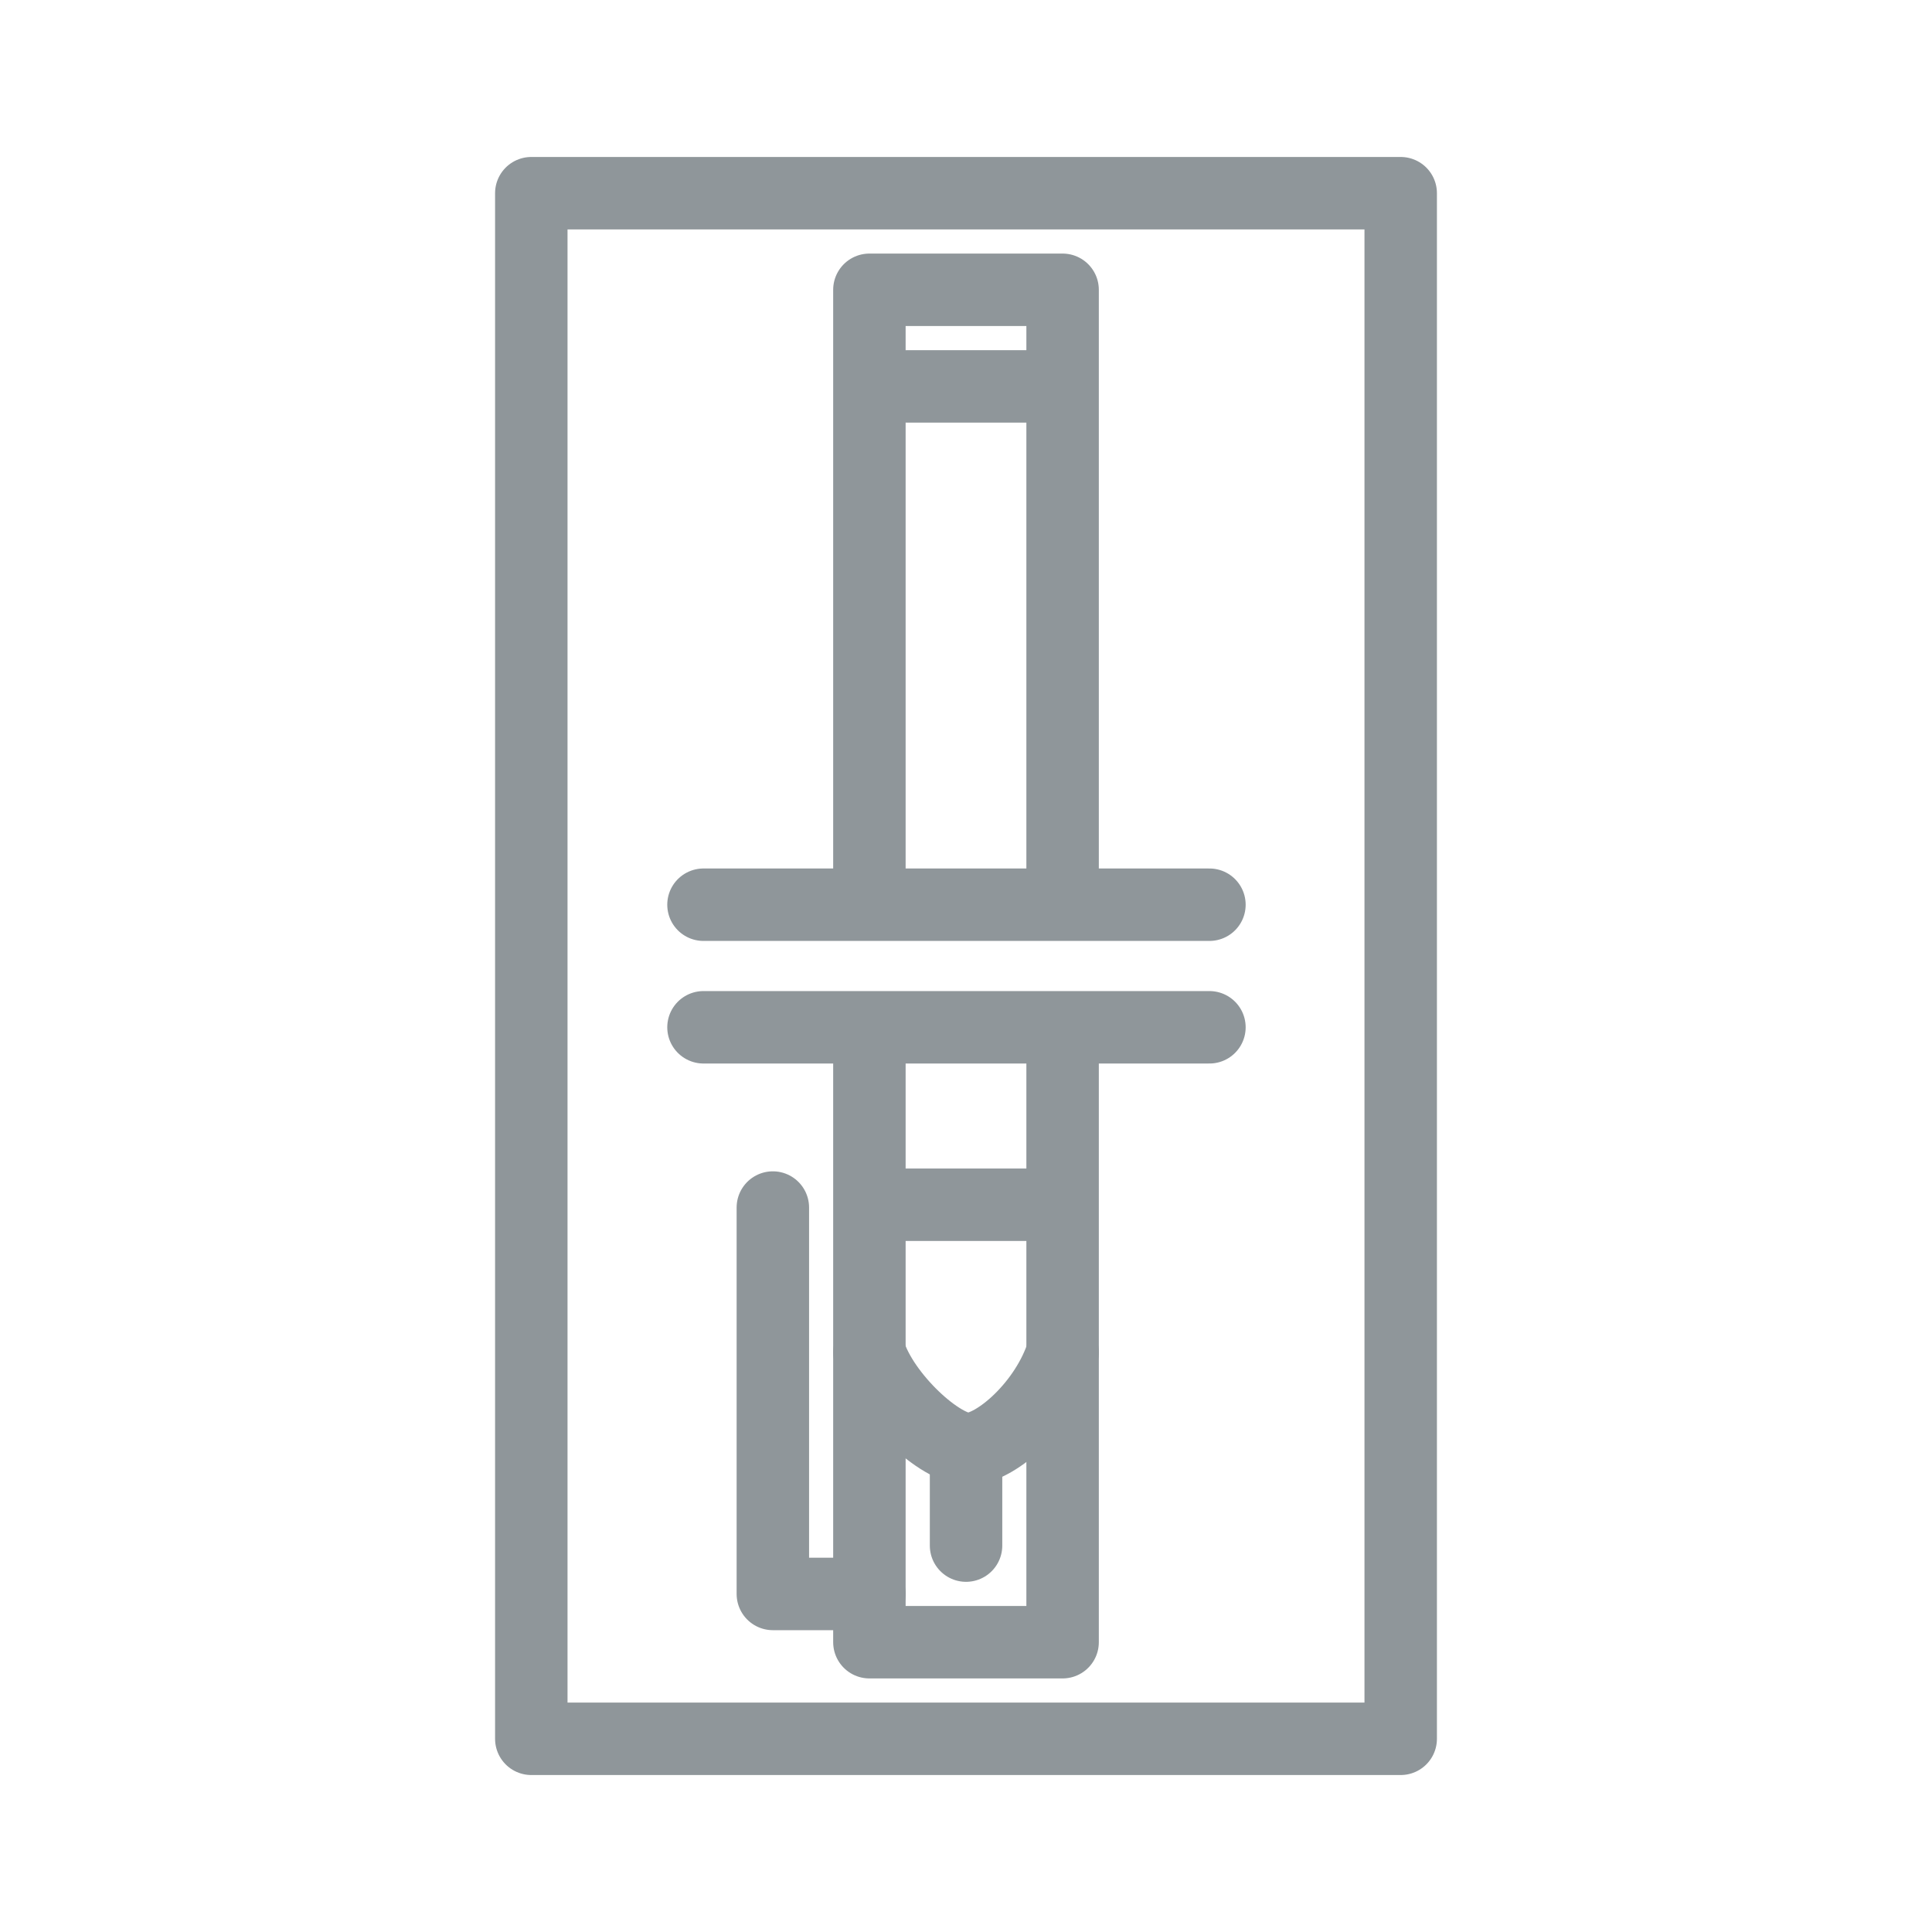 <svg width="40" height="40" viewBox="0 0 40 40" fill="none" xmlns="http://www.w3.org/2000/svg">
<rect x="11" y="4" width="18" height="32" stroke="#8f969a" stroke-width="1.5" stroke-linejoin="round"/>
<path d="M22 18.595L22 6H18L18 18.595M22 21.5L22 34H18L18 21.5" stroke="#8f969a" stroke-width="1.5" stroke-linecap="round" stroke-linejoin="round"/>
<path d="M18.001 33.001L16.001 33.001L16.001 25.001" stroke="#8f969a" stroke-width="1.5" stroke-linecap="round" stroke-linejoin="round"/>
<path d="M18.789 8L21.742 8" stroke="#8f969a" stroke-width="1.5" stroke-linecap="round" stroke-linejoin="round"/>
<path d="M18.728 24.943L21.742 24.943" stroke="#8f969a" stroke-width="1.5" stroke-linecap="round" stroke-linejoin="round"/>
<path d="M20.001 30V32" stroke="#8f969a" stroke-width="1.5" stroke-linecap="round" stroke-linejoin="round"/>
<path d="M18.001 28C18.281 28.901 19.472 30.017 20.055 30C20.639 29.983 21.668 29.062 22.001 28" stroke="#8f969a" stroke-width="1.5" stroke-linecap="round"/>
<path d="M14.565 18.731H25.04" stroke="#8f969a" stroke-width="1.5" stroke-linecap="round"/>
<path d="M14.565 21.269H25.04" stroke="#8f969a" stroke-width="1.5" stroke-linecap="round"/>
</svg>
